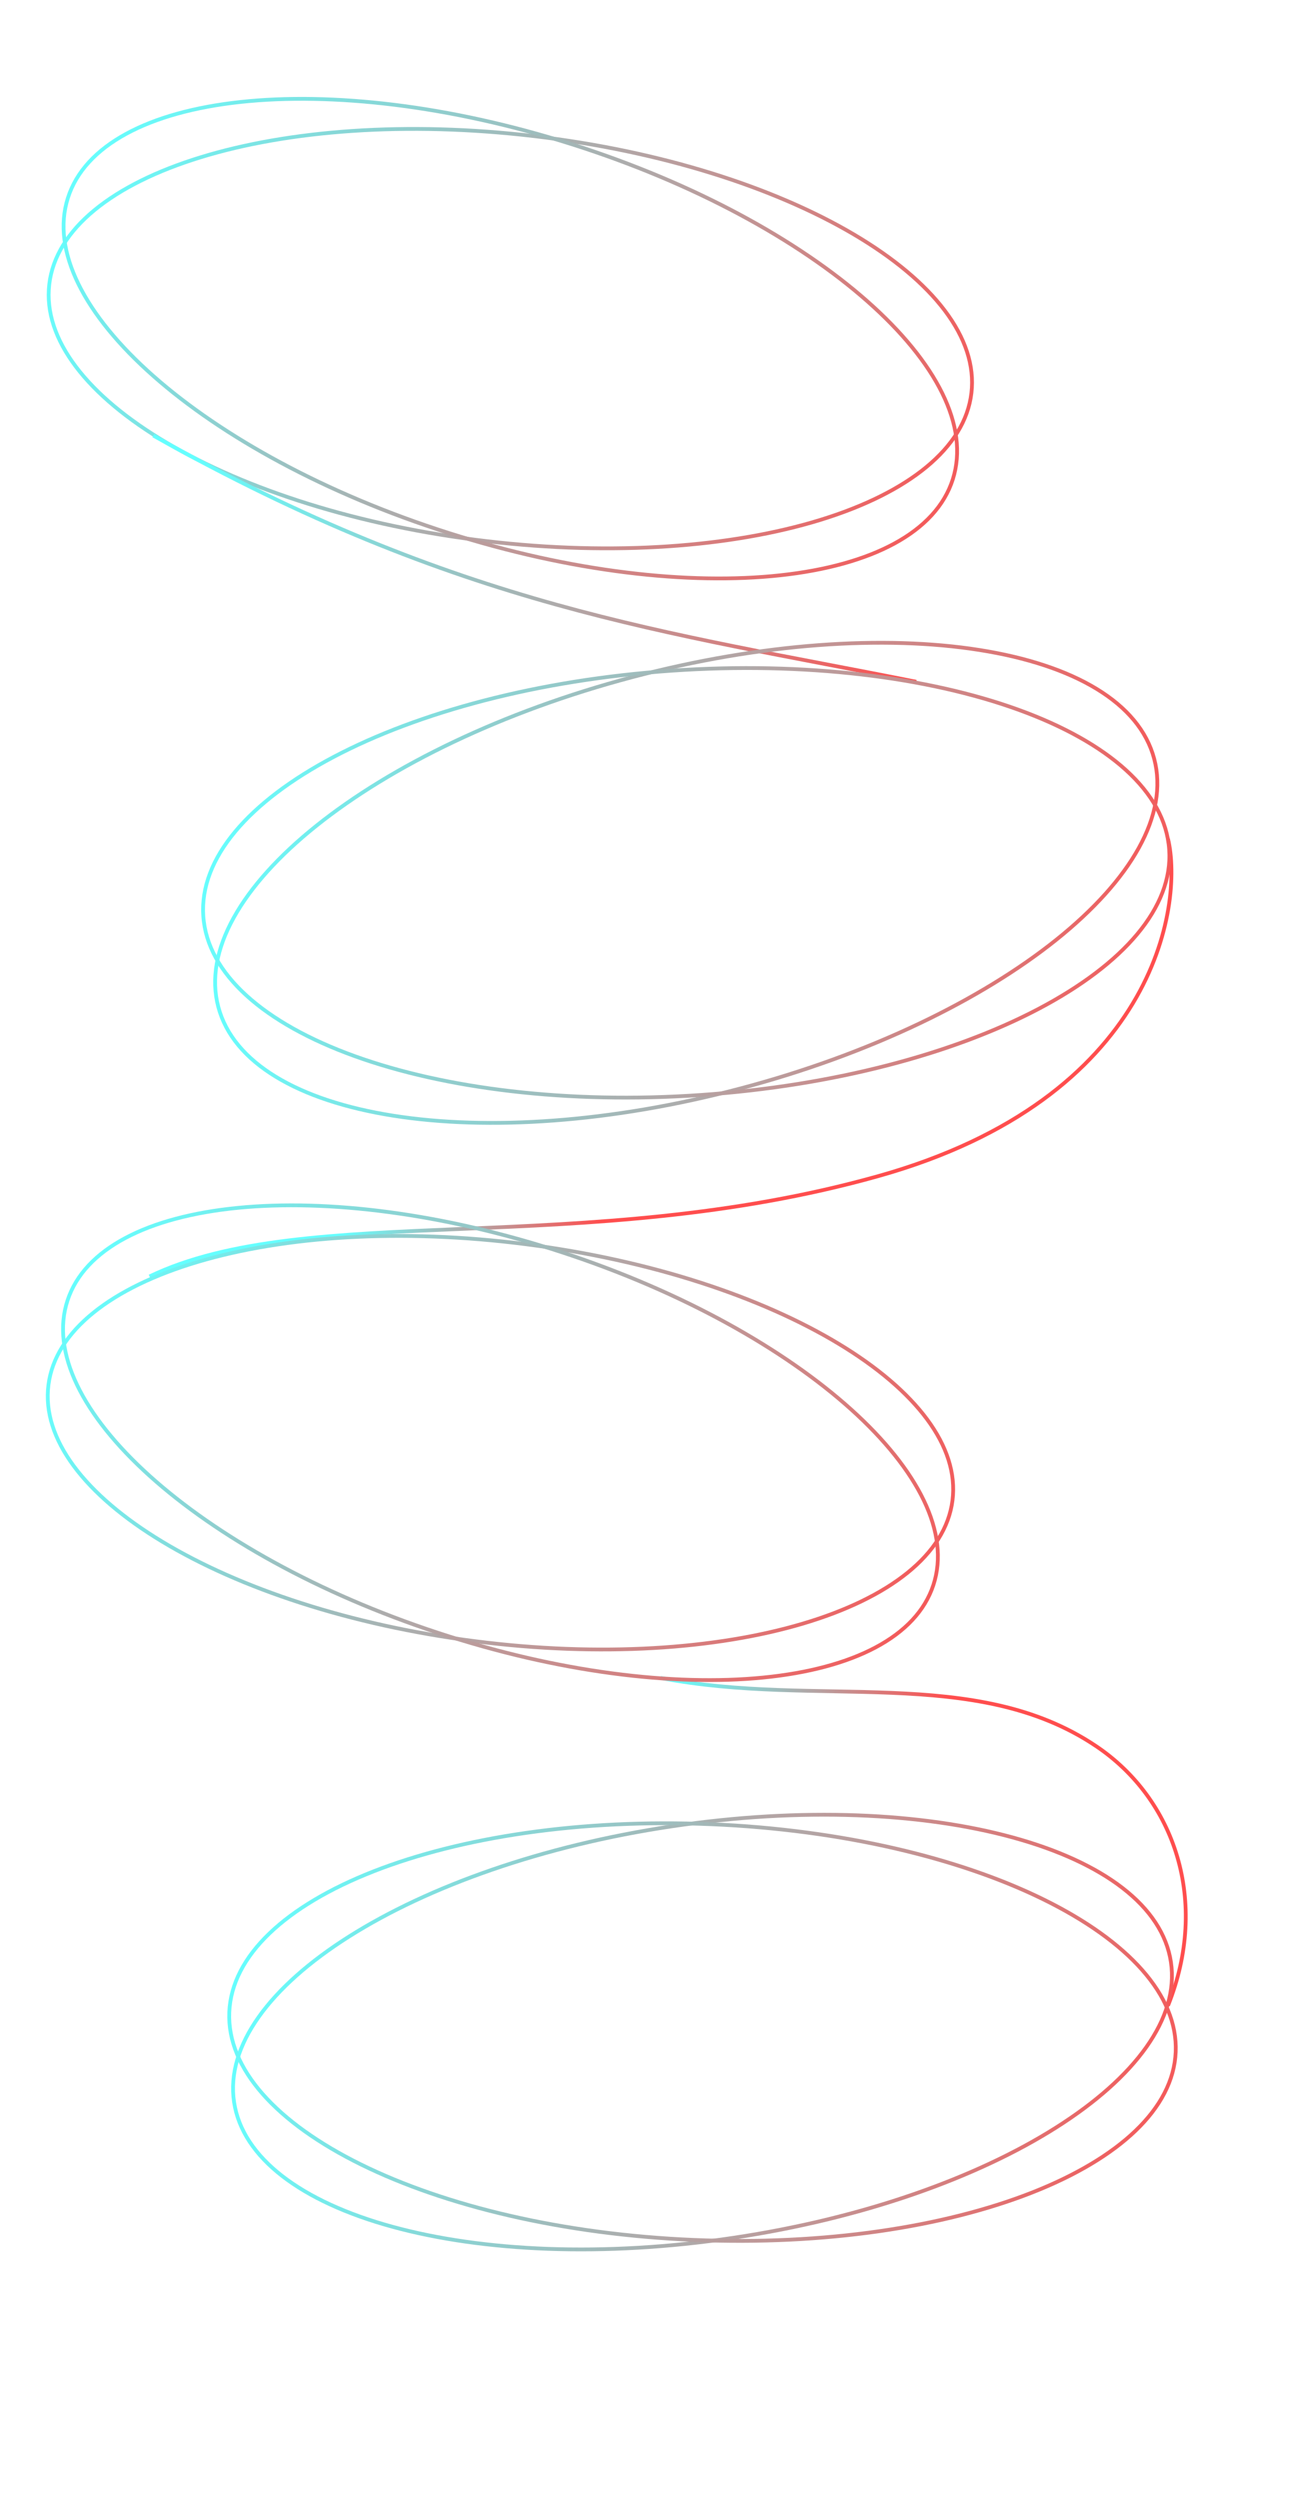 <?xml version="1.0" encoding="UTF-8"?> <svg xmlns="http://www.w3.org/2000/svg" width="346" height="660" viewBox="0 0 346 660" fill="none"> <path d="M256.57 103.77C255.711 111.058 251.543 117.644 244.662 123.313C237.78 128.984 228.206 133.716 216.606 137.281C193.408 144.41 162.199 146.844 128.487 142.867C94.774 138.89 64.988 129.261 44.086 116.929C33.634 110.763 25.424 103.933 20.05 96.816C14.678 89.702 12.157 82.326 13.016 75.039C13.876 67.752 18.044 61.166 24.924 55.497C31.807 49.826 41.381 45.094 52.981 41.529C76.179 34.399 107.388 31.965 141.1 35.943C174.813 39.919 204.598 49.548 225.501 61.88C235.953 68.046 244.163 74.876 249.537 81.993C254.909 89.108 257.43 96.483 256.57 103.77Z" stroke="url(#paint0_linear_563_54)"></path> <path d="M251.658 126.535C249.436 133.528 244.098 139.208 236.27 143.474C228.439 147.741 218.144 150.578 206.079 151.885C181.951 154.5 150.845 150.989 118.493 140.71C86.14 130.431 58.712 115.345 40.518 99.283C31.421 91.252 24.65 82.993 20.718 74.988C16.788 66.987 15.707 59.268 17.929 52.274C20.151 45.281 25.489 39.602 33.317 35.336C41.148 31.068 51.443 28.232 63.508 26.924C87.636 24.309 118.742 27.82 151.094 38.099C183.447 48.378 210.875 63.465 229.069 79.526C238.167 87.558 244.937 95.816 248.869 103.821C252.799 111.823 253.88 119.542 251.658 126.535Z" stroke="url(#paint1_linear_563_54)"></path> <path d="M40.5 115C121.5 160.5 176 166.8 242 180" stroke="url(#paint2_linear_563_54)"></path> <path d="M308.5 221.5C312.667 239.167 305 290 232 310.5C154.255 332.333 81 317 39.5 337M174.5 443C216 451 257.5 439.5 289.5 461C310.318 474.987 319.5 502 308.5 529.5" stroke="url(#paint3_linear_563_54)"></path> <path d="M304.844 200.318C306.806 207.72 305.288 215.708 300.789 223.845C296.288 231.985 288.818 240.245 278.937 248.149C259.176 263.956 229.849 278.28 195.637 287.348C161.426 296.417 128.854 298.5 103.858 294.556C91.36 292.584 80.779 289.109 72.837 284.267C64.898 279.427 59.622 273.239 57.66 265.838C55.699 258.436 57.217 250.448 61.716 242.311C66.217 234.171 73.687 225.911 83.568 218.007C103.329 202.2 132.656 187.876 166.867 178.807C201.078 169.739 233.65 167.656 258.646 171.6C271.145 173.572 281.726 177.047 289.667 181.889C297.606 186.729 302.882 192.917 304.844 200.318Z" stroke="url(#paint4_linear_563_54)"></path> <path d="M308.809 224.276C309.336 231.915 306.335 239.472 300.378 246.612C294.42 253.754 285.523 260.453 274.326 266.346C251.933 278.132 220.426 286.653 185.117 289.089C149.809 291.526 117.431 287.413 93.631 278.815C81.73 274.515 71.998 269.102 65.115 262.846C58.234 256.593 54.223 249.519 53.696 241.88C53.169 234.241 56.17 226.684 62.126 219.544C68.085 212.402 76.982 205.703 88.179 199.81C110.572 188.024 142.078 179.503 177.387 177.067C212.696 174.63 245.074 178.743 268.874 187.341C280.774 191.641 290.507 197.054 297.39 203.31C304.271 209.563 308.282 216.637 308.809 224.276Z" stroke="url(#paint5_linear_563_54)"></path> <path d="M251.567 396.162C250.654 403.304 246.501 409.727 239.694 415.224C232.885 420.724 223.444 425.276 212.024 428.664C189.187 435.439 158.531 437.528 125.479 433.3C92.428 429.073 63.285 419.336 42.887 407.032C32.688 400.879 24.696 394.097 19.49 387.061C14.287 380.027 11.884 372.766 12.797 365.624C13.71 358.483 17.863 352.06 24.67 346.563C31.479 341.063 40.92 336.511 52.34 333.123C75.178 326.348 105.833 324.259 138.885 328.486C171.937 332.714 201.079 342.451 221.477 354.755C231.676 360.908 239.668 367.69 244.874 374.726C250.078 381.759 252.48 389.02 251.567 396.162Z" stroke="url(#paint6_linear_563_54)"></path> <path d="M246.527 418.458C244.28 425.299 238.988 430.82 231.265 434.932C223.539 439.045 213.407 441.73 201.553 442.897C177.846 445.232 147.349 441.488 115.692 431.088C84.036 420.688 57.259 405.617 39.556 389.678C30.704 381.708 24.139 373.537 20.357 365.643C16.577 357.753 15.59 350.169 17.837 343.328C20.084 336.488 25.377 330.966 33.1 326.855C40.826 322.742 50.958 320.057 62.812 318.889C86.519 316.554 117.016 320.299 148.672 330.699C180.329 341.099 207.105 356.17 224.808 372.109C233.661 380.079 240.226 388.25 244.008 396.143C247.788 404.034 248.774 411.618 246.527 418.458Z" stroke="url(#paint7_linear_563_54)"></path> <path d="M309.267 518.023C310.372 525.429 308.032 533.031 302.777 540.454C297.52 547.881 289.362 555.103 278.898 561.719C257.972 574.95 227.903 585.702 193.653 590.815C159.404 595.929 127.506 594.427 103.627 587.885C91.687 584.614 81.776 580.089 74.579 574.522C67.385 568.957 62.926 562.37 61.82 554.964C60.715 547.557 63.055 539.956 68.31 532.532C73.567 525.105 81.725 517.883 92.189 511.267C113.116 498.037 143.184 487.284 177.434 482.171C211.683 477.058 243.582 478.56 267.46 485.101C279.4 488.372 289.311 492.897 296.508 498.465C303.703 504.03 308.161 510.616 309.267 518.023Z" stroke="url(#paint8_linear_563_54)"></path> <path d="M310.527 541.748C310.213 549.229 306.478 556.251 299.914 562.548C293.347 568.846 283.971 574.396 272.445 578.914C249.394 587.95 217.835 592.823 183.236 591.369C148.638 589.914 117.599 582.409 95.388 571.471C84.282 566.001 75.405 559.684 69.39 552.856C63.378 546.031 60.245 538.721 60.56 531.239C60.874 523.757 64.609 516.735 71.173 510.439C77.74 504.14 87.116 498.59 98.642 494.072C121.693 485.037 153.252 480.163 187.851 481.617C222.449 483.072 253.488 490.577 275.699 501.516C286.805 506.985 295.682 513.302 301.697 520.13C307.709 526.955 310.842 534.266 310.527 541.748Z" stroke="url(#paint9_linear_563_54)"></path> <defs> <linearGradient id="paint0_linear_563_54" x1="25.549" y1="36.865" x2="264.715" y2="136.854" gradientUnits="userSpaceOnUse"> <stop stop-color="#64FFFF"></stop> <stop offset="1" stop-color="#FF4D4D"></stop> </linearGradient> <linearGradient id="paint1_linear_563_54" x1="37.453" y1="17.159" x2="253.401" y2="160.562" gradientUnits="userSpaceOnUse"> <stop stop-color="#64FFFF"></stop> <stop offset="1" stop-color="#FF4D4D"></stop> </linearGradient> <linearGradient id="paint2_linear_563_54" x1="41" y1="115" x2="175.637" y2="47.544" gradientUnits="userSpaceOnUse"> <stop offset="0.042" stop-color="#64FFFF"></stop> <stop offset="1" stop-color="#FF4D4D"></stop> </linearGradient> <linearGradient id="paint3_linear_563_54" x1="185.5" y1="482" x2="245.977" y2="437.716" gradientUnits="userSpaceOnUse"> <stop offset="0.207" stop-color="#64FFFF"></stop> <stop offset="0.968" stop-color="#FF4D4D"></stop> </linearGradient> <linearGradient id="paint4_linear_563_54" x1="55.198" y1="224.018" x2="325.402" y2="229.276" gradientUnits="userSpaceOnUse"> <stop stop-color="#64FFFF"></stop> <stop offset="1" stop-color="#FF4D4D"></stop> </linearGradient> <linearGradient id="paint5_linear_563_54" x1="59.184" y1="200.349" x2="323.521" y2="256.599" gradientUnits="userSpaceOnUse"> <stop stop-color="#64FFFF"></stop> <stop offset="1" stop-color="#FF4D4D"></stop> </linearGradient> <linearGradient id="paint6_linear_563_54" x1="25.456" y1="328.274" x2="259.253" y2="428.716" gradientUnits="userSpaceOnUse"> <stop stop-color="#64FFFF"></stop> <stop offset="1" stop-color="#FF4D4D"></stop> </linearGradient> <linearGradient id="paint7_linear_563_54" x1="37.33" y1="309.045" x2="247.92" y2="451.878" gradientUnits="userSpaceOnUse"> <stop stop-color="#64FFFF"></stop> <stop offset="1" stop-color="#FF4D4D"></stop> </linearGradient> <linearGradient id="paint8_linear_563_54" x1="63.944" y1="514.032" x2="326.133" y2="548.408" gradientUnits="userSpaceOnUse"> <stop stop-color="#64FFFF"></stop> <stop offset="1" stop-color="#FF4D4D"></stop> </linearGradient> <linearGradient id="paint9_linear_563_54" x1="70.384" y1="491.446" x2="321.345" y2="574.774" gradientUnits="userSpaceOnUse"> <stop stop-color="#64FFFF"></stop> <stop offset="1" stop-color="#FF4D4D"></stop> </linearGradient> </defs> </svg> 